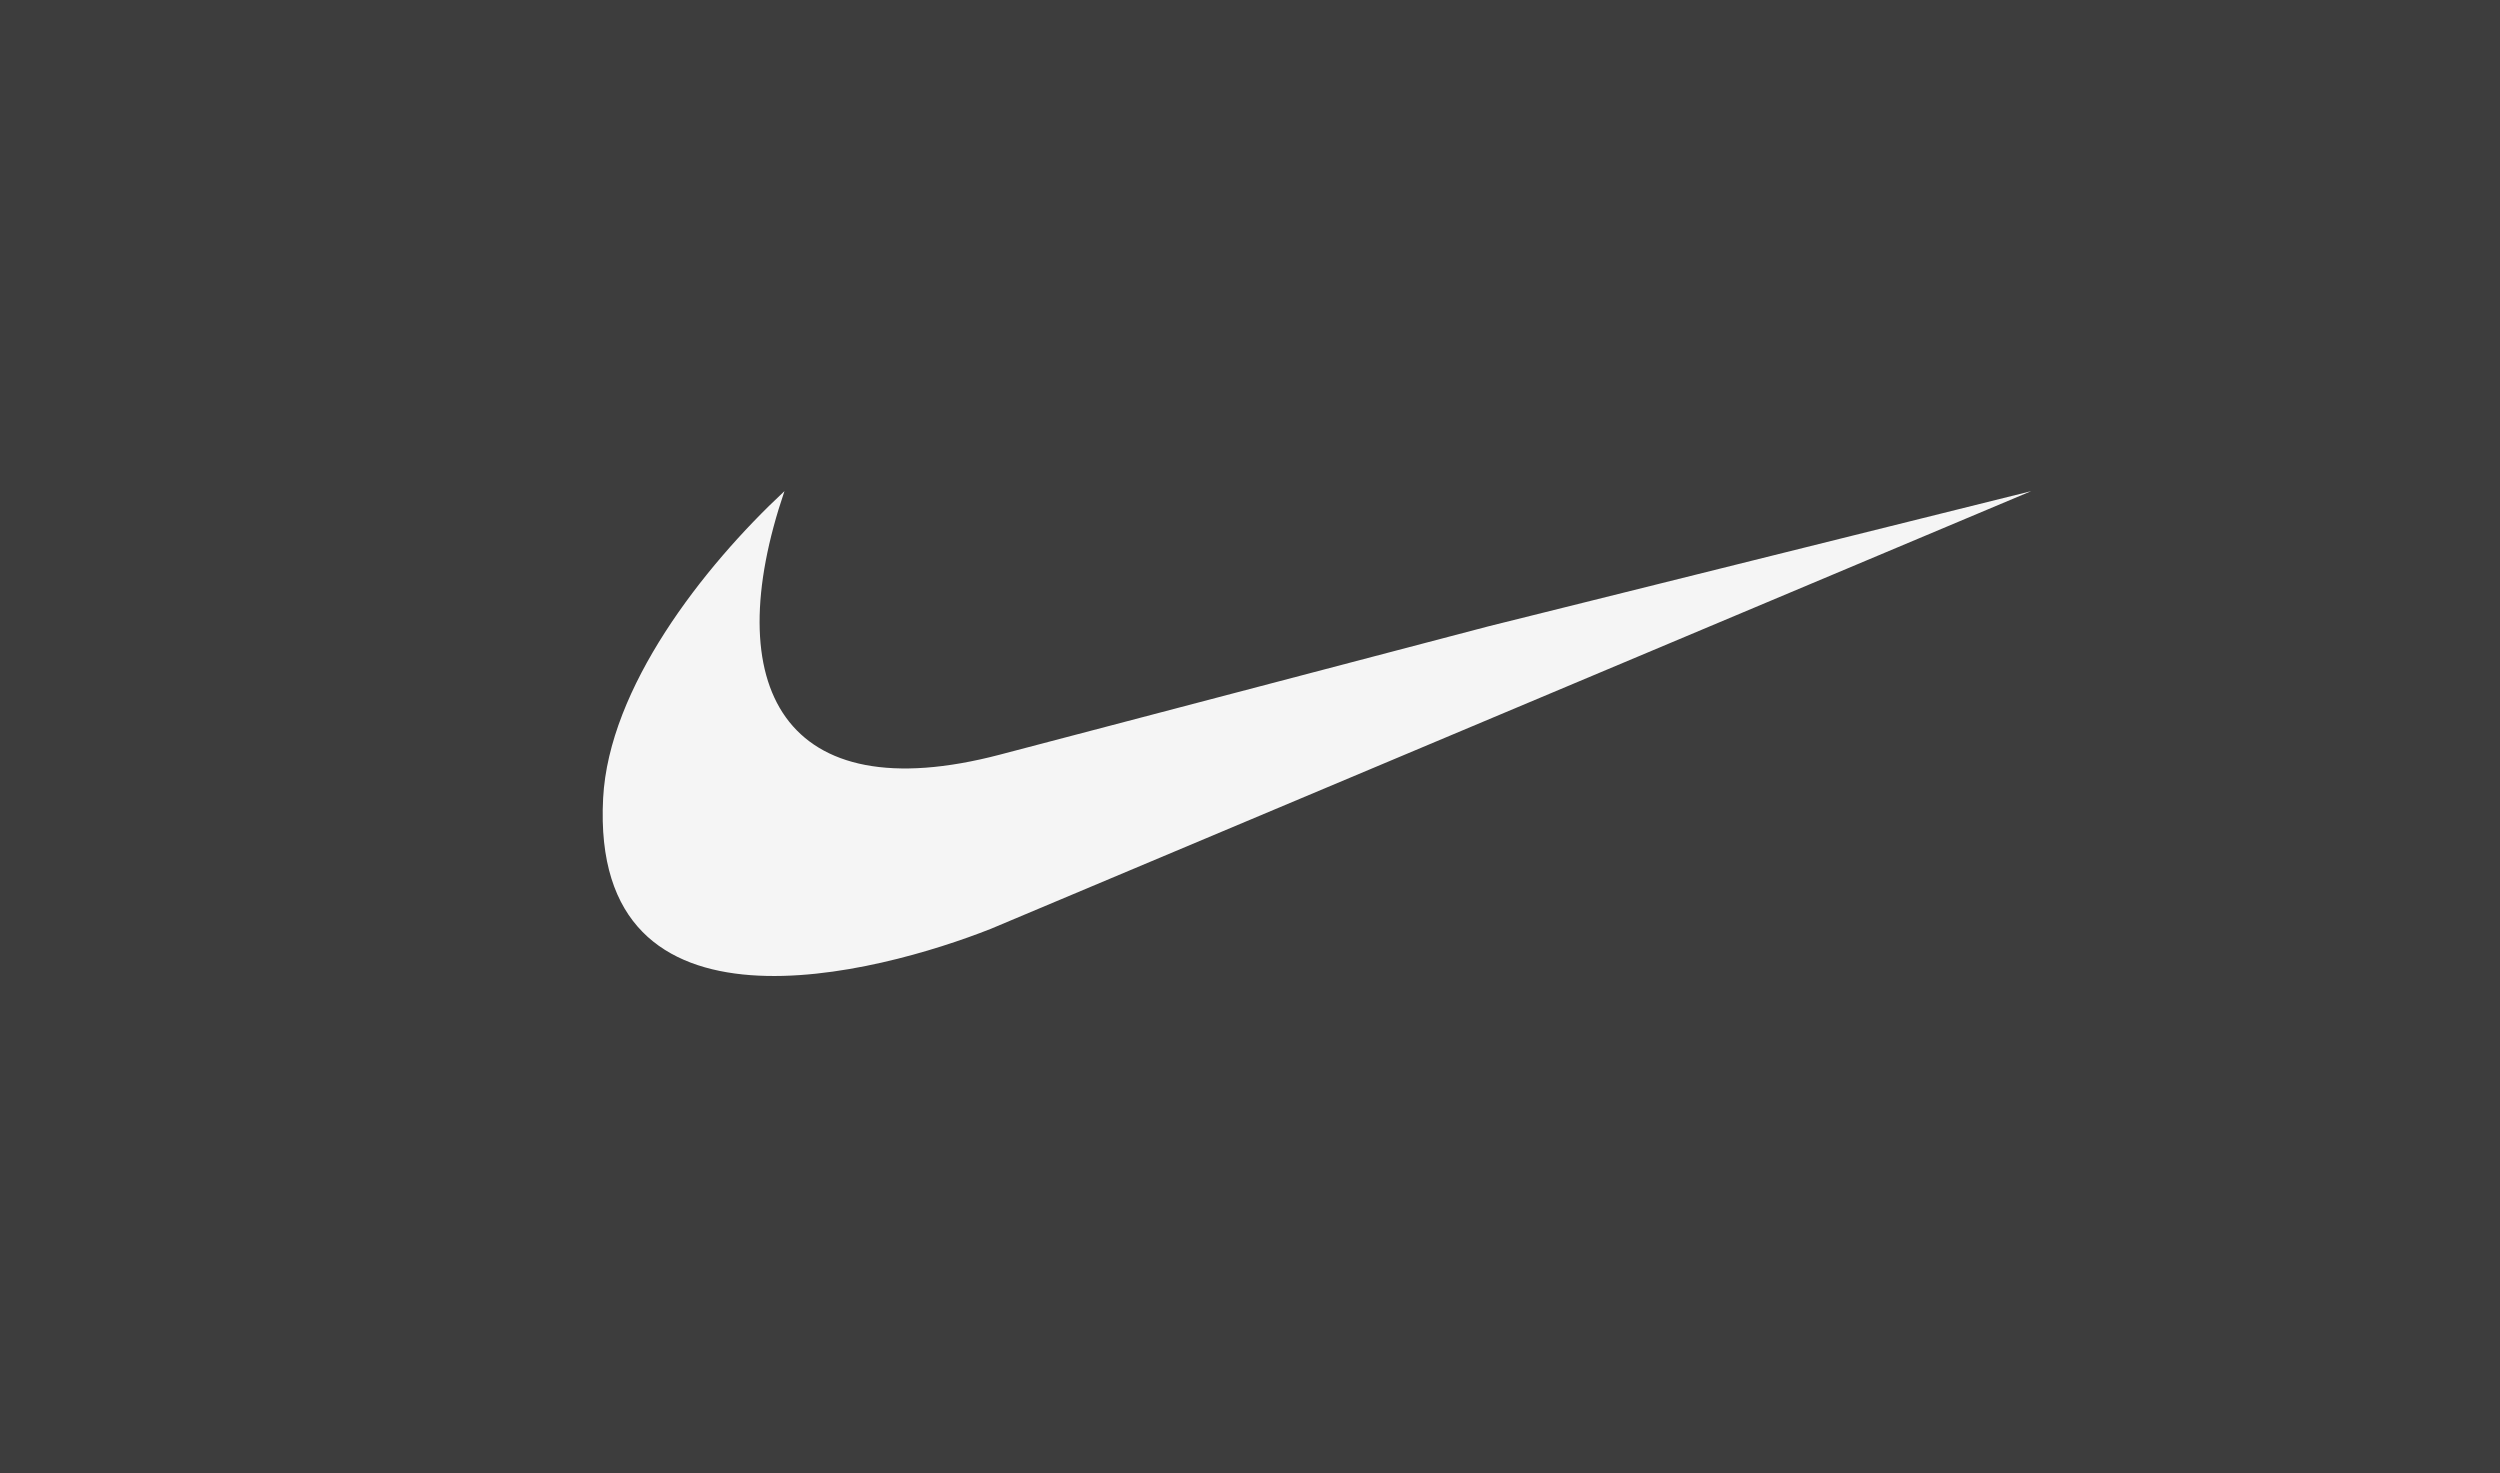 <svg width="112" height="66" viewBox="0 0 112 66" fill="none" xmlns="http://www.w3.org/2000/svg">
<rect x="0" y="0" width="112" height="66" fill="#333333" stroke="none"/>
<rect width="112" height="66" fill="white" fill-opacity="0.05"/>
<path fill-rule="evenodd" clip-rule="evenodd" d="M91 22.002L44.386 41.613C39.437 43.57 26.423 47.137 27.02 35.761C27.279 30.82 31.468 25.432 35.144 22.002C32.171 30.736 35.069 36.363 44.792 33.809L66.684 28.059L91 22.002Z" fill="#F5F5F5"/>
</svg>
